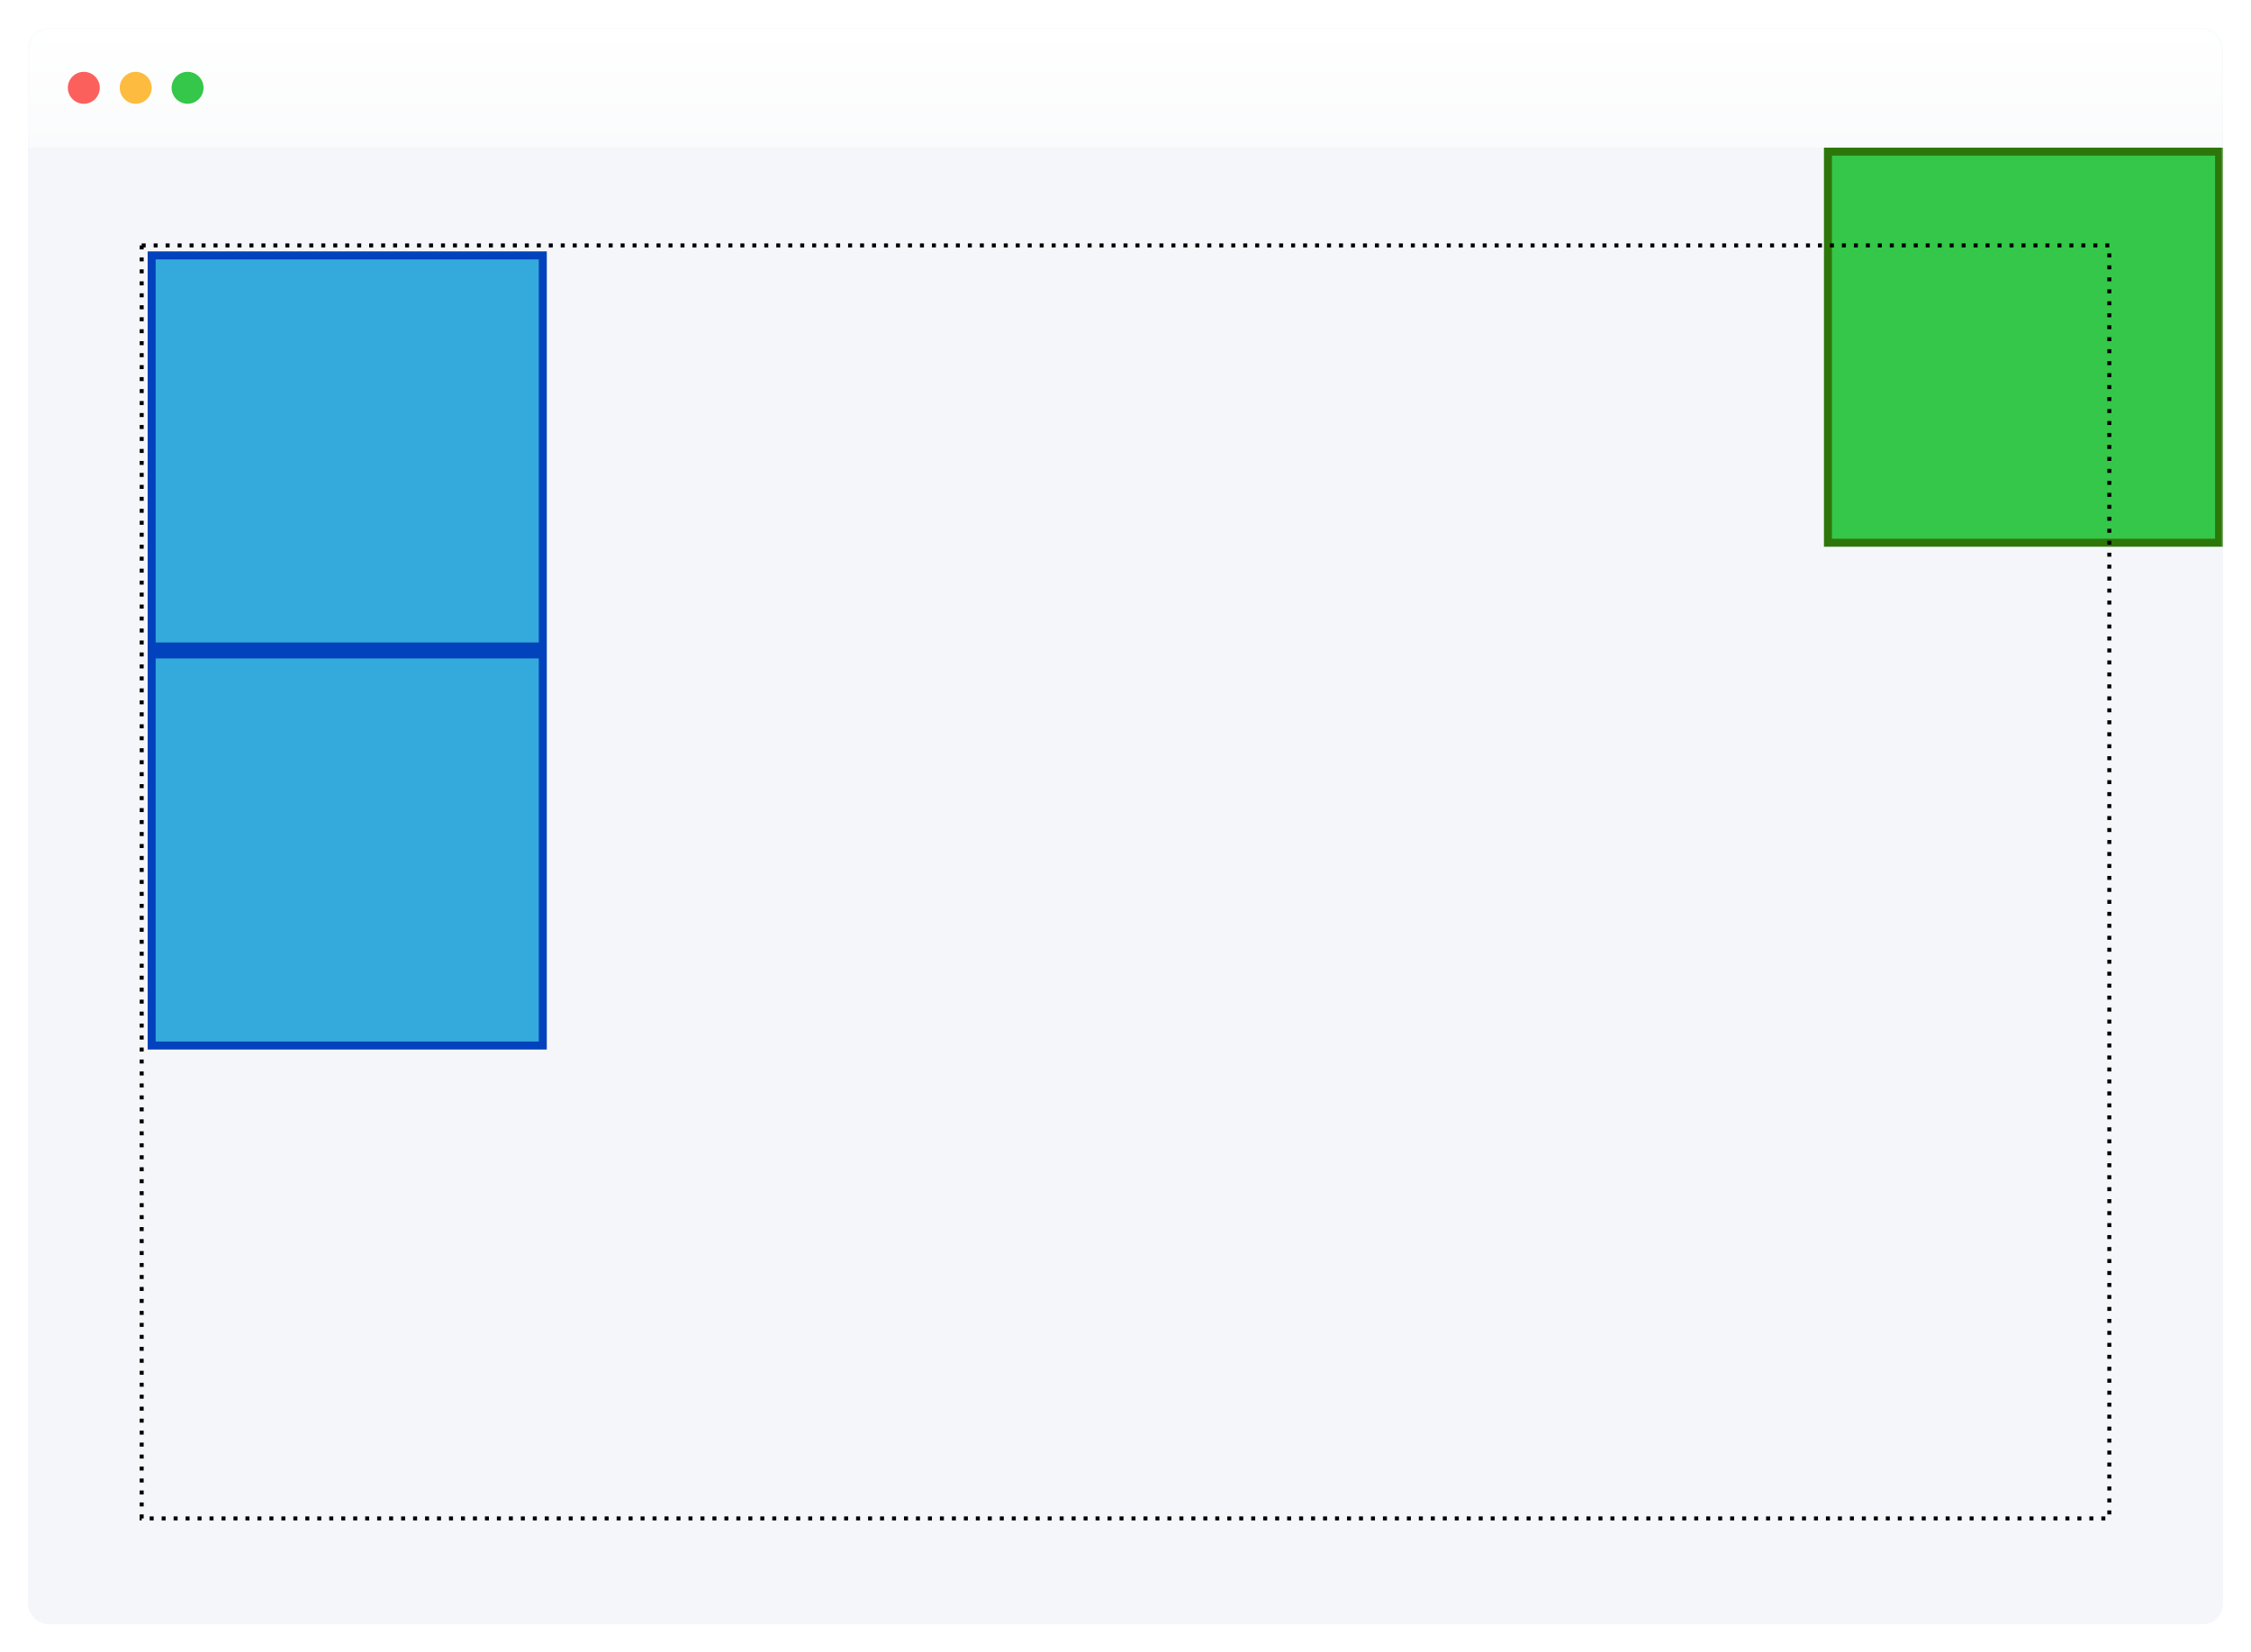 <svg xmlns="http://www.w3.org/2000/svg" fill="none" viewBox="0 0 564 414"><g filter="url(#filter0_d)"><rect width="550" height="400" x="7" y="7" fill="#F4F6F9" rx="5"/></g><mask id="a" width="550" height="400" x="7" y="7" maskUnits="userSpaceOnUse"><rect width="550" height="400" x="7" y="7" fill="#fff" rx="5"/></mask><g mask="url(#a)"><g filter="url(#filter1_d)"><path fill="url(#paint0_linear)" d="M7 7h550v30H7z"/></g><path fill="#34C749" fill-rule="evenodd" d="M47 26a4 4 0 100-8 4 4 0 000 8z" clip-rule="evenodd"/><path fill="#FDBC40" fill-rule="evenodd" d="M34 26a4 4 0 100-8 4 4 0 000 8z" clip-rule="evenodd"/><path fill="#FC605C" fill-rule="evenodd" d="M21 26a4 4 0 100-8 4 4 0 000 8z" clip-rule="evenodd"/><path fill="#33A9DC" stroke="#0242BC" stroke-width="2" d="M38 64h98v98H38zM38 164h98v98H38z"/><path fill="#34C749" stroke="#2D770A" stroke-width="2" d="M458 38h98v98h-98z"/><path stroke="#000" stroke-dasharray="1 2" d="M35.5 61.5h493v319h-493z"/></g><defs><filter id="filter0_d" width="564" height="414" x="0" y="0" color-interpolation-filters="sRGB" filterUnits="userSpaceOnUse"><feFlood flood-opacity="0" result="BackgroundImageFix"/><feColorMatrix in="SourceAlpha" values="0 0 0 0 0 0 0 0 0 0 0 0 0 0 0 0 0 0 127 0"/><feOffset/><feGaussianBlur stdDeviation="3.5"/><feColorMatrix values="0 0 0 0 0 0 0 0 0 0 0 0 0 0 0 0 0 0 0.2 0"/><feBlend in2="BackgroundImageFix" result="effect1_dropShadow"/><feBlend in="SourceGraphic" in2="effect1_dropShadow" result="shape"/></filter><filter id="filter1_d" width="554" height="34" x="5" y="5" color-interpolation-filters="sRGB" filterUnits="userSpaceOnUse"><feFlood flood-opacity="0" result="BackgroundImageFix"/><feColorMatrix in="SourceAlpha" values="0 0 0 0 0 0 0 0 0 0 0 0 0 0 0 0 0 0 127 0"/><feOffset/><feGaussianBlur stdDeviation="1"/><feColorMatrix values="0 0 0 0 0 0 0 0 0 0 0 0 0 0 0 0 0 0 0.15 0"/><feBlend in2="BackgroundImageFix" result="effect1_dropShadow"/><feBlend in="SourceGraphic" in2="effect1_dropShadow" result="shape"/></filter><linearGradient id="paint0_linear" x1="7" x2="7" y1="7" y2="37" gradientUnits="userSpaceOnUse"><stop stop-color="#fff"/><stop offset="1" stop-color="#FAFBFC"/></linearGradient></defs></svg>